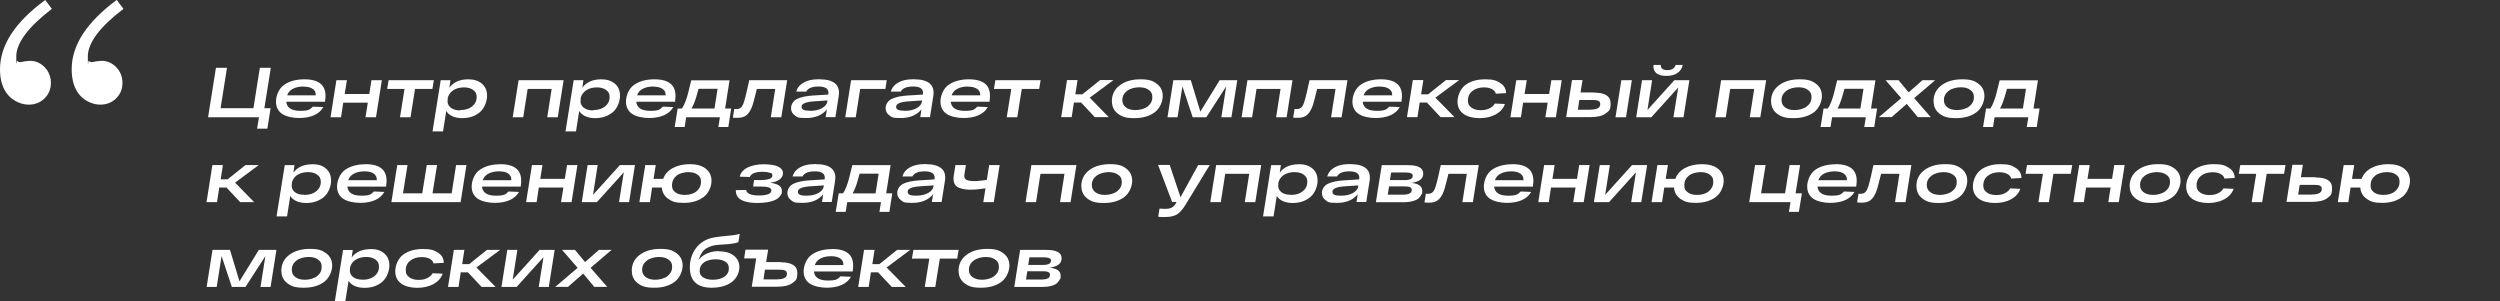 <?xml version="1.0" encoding="UTF-8"?> <svg xmlns="http://www.w3.org/2000/svg" id="_Слой_2" version="1.1" viewBox="0 0 2260 272.1"><rect x="0" y="0" width="2260" height="272.1" fill="#333333" stroke="none"/><defs><style> .st0 { fill: #fff; } </style></defs><g id="_Слой_1-2"><g><path class="st0" d="M105.6,0l6,8c-21.5,16.4-32.2,30.8-32.2,43.1s.3,3.1.9,3.9,1.5,1.2,2.8,1.2l3.7-.7c2.1-.3,3.8-.5,5.2-.5,5,0,9.4,2,13.1,5.8s5.6,8.6,5.6,14.2-1.9,10.1-5.7,13.9-8.6,5.7-14.5,5.7-13.5-2.9-18.4-8.6c-4.9-5.7-7.3-13.6-7.3-23.5,0-21.7,13.7-42.6,40.9-62.7h0Z"></path><path class="st0" d="M40.9,0l6,8C25.5,24.4,14.7,38.8,14.7,51.1s.3,3.1.9,3.9,1.5,1.2,2.8,1.2l3.7-.7c2.1-.3,3.8-.5,5.2-.5,5,0,9.4,2,13.1,5.8,3.7,3.9,5.6,8.6,5.6,14.2s-1.9,10.1-5.7,13.9-8.6,5.7-14.5,5.7-13.5-2.9-18.4-8.6C2.5,80.4,0,72.6,0,62.7,0,40.9,13.6,20,40.9,0Z"></path></g><g><path class="st0" d="M244.8,61.3l-5.8,36.5h5.6l-2.9,18.5h-9.3l1.7-10.3h-46l7.1-44.7h10l-5.8,36.5h29.7l5.8-36.5h10Z"></path><path class="st0" d="M275.2,71.7c14.4,0,20.7,6.4,18.7,19.3v1h-35.1c.5,5.4,4.7,8.2,12.6,8.2s8.9-1.3,11.4-3.8l9.5.4c-1.8,3.2-4.5,5.6-8.2,7.3s-8.3,2.6-13.7,2.6-11.6-1.2-15.3-3.7-5.6-6.2-5.6-11.2,2.4-11.6,7.2-15c4.8-3.4,11-5.1,18.7-5.1h0ZM274.2,78.2c-3.6,0-6.7.7-9.3,2s-4.4,3.3-5.3,6h25.8c.2-2.5-.7-4.4-2.6-5.8-1.9-1.4-4.8-2.1-8.5-2.1Z"></path><path class="st0" d="M335.7,72.5h9.5l-5.3,33.5h-9.5l2.1-13.2h-22.2l-2,13.2h-9.5l5.3-33.5h9.5l-2,12.5h22.2l2-12.5Z"></path><path class="st0" d="M392.2,72.5l-1.3,7.9h-15.7l-4.1,25.6h-9.5l4.1-25.6h-15.7l1.3-7.9h40.9Z"></path><path class="st0" d="M423.3,71.7c5.2,0,9.3,1.3,12.4,4s4.6,6.3,4.6,10.9-2.1,11-6.4,14.7-9.6,5.5-16.1,5.5-11.9-2.2-14.4-6.5l-2.9,18.5h-9.5l7.4-46.3h8.8l-1,6.7c3.8-5,9.5-7.5,17.2-7.5h0ZM416.1,99.5c4.4,0,8-1.1,10.7-3.3s4.1-5,4.1-8.4-1-4.8-3.1-6.4-4.9-2.4-8.5-2.4-7.1.9-9.7,2.7c-2.6,1.8-4.2,4.1-4.9,7.1v1.2c-.5,2.9.4,5.3,2.5,7.1,2.1,1.8,5,2.7,8.9,2.7h0Z"></path><path class="st0" d="M468.8,72.5h40.7l-5.3,33.5h-9.5l4-25.6h-21.7l-4,25.6h-9.5l5.3-33.5h0Z"></path><path class="st0" d="M543.5,71.7c5.2,0,9.3,1.3,12.4,4,3.1,2.6,4.6,6.3,4.6,10.9s-2.1,11-6.4,14.7c-4.3,3.6-9.6,5.5-16.1,5.5s-11.8-2.2-14.4-6.5l-2.9,18.5h-9.5l7.4-46.3h8.8l-1,6.7c3.8-5,9.5-7.5,17.2-7.5h0ZM536.3,99.5c4.4,0,8-1.1,10.7-3.3s4.1-5,4.1-8.4-1-4.8-3.1-6.4-4.9-2.4-8.5-2.4-7.1.9-9.7,2.7c-2.6,1.8-4.2,4.1-4.9,7.1v1.2c-.5,2.9.4,5.3,2.5,7.1s5,2.7,8.9,2.7h0Z"></path><path class="st0" d="M591.6,71.7c14.4,0,20.7,6.4,18.7,19.3v1h-35.1c.5,5.4,4.7,8.2,12.6,8.2s8.9-1.3,11.4-3.8l9.5.4c-1.8,3.2-4.5,5.6-8.2,7.3-3.8,1.7-8.3,2.6-13.7,2.6s-11.6-1.2-15.3-3.7-5.6-6.2-5.6-11.2,2.4-11.6,7.2-15c4.8-3.4,11-5.1,18.7-5.1h0ZM590.5,78.2c-3.6,0-6.7.7-9.3,2-2.6,1.3-4.4,3.3-5.3,6h25.8c.2-2.5-.7-4.4-2.7-5.8s-4.8-2.1-8.5-2.1Z"></path><path class="st0" d="M655.4,98.1h5.6l-2.6,16.7h-9l1.4-8.8h-30.5l-1.4,8.8h-9l2.7-16.7h3.8c1.1-1.4,2.2-3.5,3.2-6.2,1-2.7,1.8-5.1,2.3-7.2s1.5-6.2,3-12.1h34.6l-4,25.6h0ZM645.9,98.1l2.8-17.8h-17.2c-1,3.5-1.7,6.1-2.2,7.7s-1,3.3-1.8,5.2-1.5,3.4-2.3,4.9c0,0,20.6,0,20.6,0Z"></path><path class="st0" d="M677.2,72.5h34.4l-5.3,33.5h-9.5l4-25.6h-16.6c-2,8.2-3.3,13.1-3.9,14.8-1.7,5-4,8.2-6.8,9.8-1.8,1-4,1.5-6.7,1.5s-2.9,0-4.3-.2l1.3-7.8c.9,0,1.6.1,2.1.1,2.7,0,4.6-1.4,5.8-4.1s2.8-8.9,4.8-18.4c.3-1.5.6-2.7.8-3.5h0Z"></path><path class="st0" d="M741,71.7c6.4,0,11.1,1.3,14,3.8s4,6.3,3.2,11.4l-3,19h-8.8l1.1-7c-4.3,5.2-10.5,7.8-18.7,7.8s-8.1-.8-10.3-2.4c-2.3-1.6-3.4-3.8-3.4-6.6s1.7-6.3,5.1-8.1,8.6-2.9,15.4-3.3l13.2-.8v-.6c.4-2-.2-3.7-1.6-4.9-1.5-1.2-3.9-1.8-7.2-1.8-5.8,0-9.6,1.5-11.2,4.6h-9c.8-2.7,2.2-4.9,4.4-6.6,2.2-1.7,4.7-2.9,7.5-3.6s5.9-1,9.3-1h0ZM732.3,100.2c4.4,0,8-.8,10.8-2.4s4.4-3.5,4.8-5.8l.2-1.2-12,.8c-7.7.5-11.5,2.1-11.5,4.9s2.6,3.6,7.7,3.6Z"></path><path class="st0" d="M801.6,72.5l-1.2,7.9h-22.8l-4,25.6h-9.5l5.3-33.5h32.3Z"></path><path class="st0" d="M826.5,71.7c6.4,0,11.1,1.3,14,3.8s4,6.3,3.2,11.4l-3,19h-8.8l1.1-7c-4.3,5.2-10.5,7.8-18.7,7.8s-8.1-.8-10.3-2.4c-2.3-1.6-3.4-3.8-3.4-6.6s1.7-6.3,5.1-8.1,8.6-2.9,15.4-3.3l13.2-.8v-.6c.4-2-.2-3.7-1.6-4.9-1.5-1.2-3.9-1.8-7.2-1.8-5.8,0-9.6,1.5-11.2,4.6h-9c.8-2.7,2.2-4.9,4.4-6.6,2.2-1.7,4.7-2.9,7.5-3.6s5.9-1,9.3-1h0ZM817.8,100.2c4.4,0,8-.8,10.8-2.4s4.4-3.5,4.8-5.8l.2-1.2-12,.8c-7.7.5-11.5,2.1-11.5,4.9s2.6,3.6,7.7,3.6Z"></path><path class="st0" d="M875.9,71.7c14.4,0,20.7,6.4,18.7,19.3v1h-35.1c.5,5.4,4.7,8.2,12.6,8.2s8.9-1.3,11.4-3.8l9.5.4c-1.8,3.2-4.5,5.6-8.2,7.3s-8.3,2.6-13.7,2.6-11.6-1.2-15.3-3.7-5.6-6.2-5.6-11.2,2.4-11.6,7.2-15c4.8-3.4,11-5.1,18.7-5.1h0ZM874.9,78.2c-3.6,0-6.7.7-9.3,2-2.6,1.3-4.4,3.3-5.3,6h25.8c.2-2.5-.7-4.4-2.7-5.8s-4.8-2.1-8.5-2.1Z"></path><path class="st0" d="M940.7,72.5l-1.3,7.9h-15.7l-4.1,25.6h-9.5l4.1-25.6h-15.7l1.3-7.9h40.9,0Z"></path><path class="st0" d="M1006.4,72.5l-21.3,15.8,17.2,17.6h-12.6l-12.4-13.2h-6.5l-2,13.2h-9.5l5.3-33.5h9.5l-2,12.9h6.3l16.1-12.9h11.9,0Z"></path><path class="st0" d="M1005.1,91.7c0-6.1,2.4-11,7.2-14.6,4.8-3.6,11-5.4,18.7-5.4s11.1,1.3,14.7,4,5.4,6.3,5.4,11.1-2.4,11-7.1,14.6c-4.8,3.6-10.9,5.4-18.6,5.4s-11.2-1.3-14.8-4c-3.6-2.7-5.4-6.4-5.4-11.1h0ZM1014.6,90.5c0,2.7,1,4.9,3.1,6.5,2.1,1.7,5,2.5,8.8,2.5s8.2-1.1,11-3.3,4.2-4.9,4.2-8.3-1-4.9-3.1-6.5c-2.1-1.7-5-2.5-8.8-2.5s-8.2,1.1-11,3.3c-2.8,2.2-4.2,4.9-4.2,8.3Z"></path><path class="st0" d="M1102.7,72.5h15.8l-5.3,33.5h-9.1l4.4-27.9-18,27.9h-12.3l-9.3-27.9-4.4,27.9h-9.1l5.3-33.5h15.8l8.6,28.4,17.5-28.4Z"></path><path class="st0" d="M1127.7,72.5h40.7l-5.3,33.5h-9.5l4-25.6h-21.7l-4,25.6h-9.5l5.3-33.5h0Z"></path><path class="st0" d="M1183.7,72.5h34.4l-5.3,33.5h-9.5l4-25.6h-16.6c-2,8.2-3.3,13.1-3.9,14.8-1.7,5-4,8.2-6.8,9.8-1.8,1-4,1.5-6.7,1.5s-2.9,0-4.3-.2l1.3-7.8c.9,0,1.6.1,2.1.1,2.7,0,4.6-1.4,5.8-4.1s2.8-8.9,4.8-18.4c.3-1.5.6-2.7.8-3.5h0Z"></path><path class="st0" d="M1248.3,71.7c14.4,0,20.7,6.4,18.7,19.3v1h-35.1c.5,5.4,4.7,8.2,12.6,8.2s8.9-1.3,11.4-3.8l9.5.4c-1.8,3.2-4.5,5.6-8.2,7.3s-8.3,2.6-13.7,2.6-11.6-1.2-15.3-3.7-5.6-6.2-5.6-11.2,2.4-11.6,7.2-15c4.8-3.4,11-5.1,18.7-5.1h0ZM1247.3,78.2c-3.6,0-6.7.7-9.3,2s-4.4,3.3-5.3,6h25.8c.2-2.5-.7-4.4-2.7-5.8-1.9-1.4-4.8-2.1-8.5-2.1Z"></path><path class="st0" d="M1318.9,72.5l-21.3,15.8,17.3,17.6h-12.6l-12.4-13.2h-6.5l-2,13.2h-9.5l5.3-33.5h9.5l-2,12.9h6.3l16.1-12.9h11.9,0Z"></path><path class="st0" d="M1360.5,93.9c-1.4,4.1-4.2,7.2-8.3,9.5s-9.1,3.4-14.7,3.4-11.1-1.3-14.6-3.9-5.3-6.3-5.3-11.1,2.3-11.2,6.9-14.8,10.7-5.3,18.2-5.3,10,1.1,13.5,3.3c3.5,2.2,5.2,5.2,5.3,9.2l-9.3.5c-.4-1.8-1.6-3.2-3.6-4.2-1.9-1-4.3-1.5-7.1-1.5-4.2,0-7.7,1.1-10.4,3.2-2.7,2.2-4.1,5-4.1,8.5s1,4.9,3.1,6.5c2.1,1.6,4.9,2.4,8.4,2.4s5.6-.5,7.9-1.6,3.9-2.6,4.9-4.4l9.2.4h0Z"></path><path class="st0" d="M1402.3,72.5h9.5l-5.3,33.5h-9.5l2.1-13.2h-22.2l-2,13.2h-9.5l5.3-33.5h9.5l-2,12.5h22.2l2-12.5h0Z"></path><path class="st0" d="M1440.8,83.7c10.1,0,15.2,3.2,15.2,9.7s-1.5,6.8-4.4,9.1c-2.9,2.3-7.7,3.4-14.2,3.4h-21.6l5.3-33.5h9.5l-1.8,11.2h12.1ZM1437.8,99.1c5.8,0,8.8-1.6,8.8-4.9s-2.4-3.8-7.3-3.8h-11.6l-1.3,8.8h11.5ZM1465.7,72.5h9.5l-5.3,33.5h-9.5l5.3-33.5Z"></path><path class="st0" d="M1513.5,72.5h13.7l-5.3,33.5h-9.1l4.3-26.9-24.3,26.9h-13.7l5.3-33.5h9.1l-4.2,26.9,24.3-26.9h0ZM1506.4,68.6c-4.3,0-7.4-.9-9.3-2.7-1.9-1.8-2.7-4.2-2.3-7.2h6.5c0,1.3.3,2.4,1.2,3.3.9.9,2.5,1.4,4.8,1.4,4,0,6.5-1.5,7.5-4.7h6.4c-.6,3-2.2,5.4-4.7,7.2-2.5,1.8-5.8,2.7-10.1,2.7h0Z"></path><path class="st0" d="M1555.9,72.5h40.7l-5.3,33.5h-9.5l4-25.6h-21.7l-4,25.6h-9.5l5.3-33.5h0Z"></path><path class="st0" d="M1601,91.7c0-6.1,2.4-11,7.2-14.6,4.8-3.6,11-5.4,18.7-5.4s11.1,1.3,14.7,4,5.4,6.3,5.4,11.1-2.4,11-7.1,14.6c-4.8,3.6-10.9,5.4-18.6,5.4s-11.2-1.3-14.8-4c-3.6-2.7-5.4-6.4-5.4-11.1h0ZM1610.5,90.5c0,2.7,1,4.9,3.1,6.5,2.1,1.7,5,2.5,8.8,2.5s8.2-1.1,11-3.3,4.2-4.9,4.2-8.3-1-4.9-3.1-6.5c-2.1-1.7-5-2.5-8.8-2.5s-8.2,1.1-11,3.3c-2.8,2.2-4.2,4.9-4.2,8.3Z"></path><path class="st0" d="M1691.3,98.1h5.6l-2.6,16.7h-9l1.4-8.8h-30.5l-1.4,8.8h-9l2.7-16.7h3.8c1.1-1.4,2.2-3.5,3.2-6.2,1-2.7,1.8-5.1,2.3-7.2.6-2.1,1.6-6.2,3-12.1h34.6l-4,25.6h0ZM1681.8,98.1l2.8-17.8h-17.2c-1,3.5-1.7,6.1-2.2,7.7s-1.1,3.3-1.8,5.2-1.5,3.4-2.3,4.9h20.6,0Z"></path><path class="st0" d="M1749.4,72.5l-19,16.2,15,17.2h-11.7l-10-12-13.7,12h-11.5l20.2-17.2-14.1-16.2h11.7l9.1,11,12.5-11h11.5Z"></path><path class="st0" d="M1747.9,91.7c0-6.1,2.4-11,7.2-14.6,4.8-3.6,11-5.4,18.7-5.4s11.1,1.3,14.7,4,5.4,6.3,5.4,11.1-2.4,11-7.1,14.6c-4.8,3.6-10.9,5.4-18.6,5.4s-11.2-1.3-14.8-4c-3.6-2.7-5.4-6.4-5.4-11.1h0ZM1757.3,90.5c0,2.7,1,4.9,3.1,6.5,2.1,1.7,5,2.5,8.8,2.5s8.2-1.1,11-3.3,4.2-4.9,4.2-8.3-1-4.9-3.1-6.5c-2.1-1.7-5-2.5-8.8-2.5s-8.2,1.1-11,3.3c-2.8,2.2-4.2,4.9-4.2,8.3Z"></path><path class="st0" d="M1838.2,98.1h5.6l-2.6,16.7h-9l1.4-8.8h-30.5l-1.4,8.8h-9l2.7-16.7h3.8c1.1-1.4,2.2-3.5,3.2-6.2,1-2.7,1.8-5.1,2.3-7.2.6-2.1,1.6-6.2,3-12.1h34.6l-4,25.6h0ZM1828.7,98.1l2.8-17.8h-17.2c-1,3.5-1.7,6.1-2.2,7.7-.5,1.6-1.1,3.3-1.8,5.2s-1.5,3.4-2.3,4.9h20.6,0Z"></path><path class="st0" d="M233.9,149.2l-21.4,15.9,17.2,17.6h-12.6l-12.4-13.2h-6.5l-2,13.2h-9.5l5.3-33.5h9.5l-2,12.9h6.3l16.1-12.9h11.9,0Z"></path><path class="st0" d="M282.3,148.4c5.2,0,9.3,1.3,12.4,4s4.6,6.3,4.6,10.9-2.1,11-6.4,14.7c-4.3,3.6-9.6,5.5-16.1,5.5s-11.8-2.1-14.4-6.4l-2.9,18.5h-9.5l7.4-46.3h8.8l-1,6.7c3.8-5,9.5-7.5,17.2-7.5h0ZM275.2,176.2c4.4,0,8-1.1,10.7-3.3s4.1-5,4.1-8.4-1-4.8-3.1-6.5c-2.1-1.6-4.9-2.4-8.5-2.4s-7.1.9-9.7,2.6c-2.6,1.8-4.2,4.1-4.9,7.1v1.1c-.5,2.9.4,5.3,2.5,7.1,2.1,1.8,5,2.6,8.9,2.6h0Z"></path><path class="st0" d="M330.4,148.4c14.4,0,20.7,6.4,18.7,19.3v1h-35.1c.5,5.4,4.7,8.2,12.6,8.2s8.9-1.3,11.4-3.8l9.5.4c-1.8,3.1-4.5,5.6-8.2,7.3-3.8,1.7-8.3,2.6-13.7,2.6s-11.6-1.2-15.3-3.7-5.6-6.2-5.6-11.1,2.4-11.6,7.2-15c4.8-3.4,11-5.1,18.7-5.1h0ZM329.4,154.9c-3.6,0-6.7.7-9.3,2-2.6,1.3-4.4,3.3-5.3,6h25.8c.2-2.5-.7-4.4-2.6-5.9-1.9-1.4-4.8-2.1-8.5-2.1h0Z"></path><path class="st0" d="M412.4,149.2h9.3l-5.3,33.5h-62.6l5.3-33.5h9.3l-4.1,25.6h17.4l4.1-25.6h9.3l-4.1,25.6h17.3l4-25.6h0Z"></path><path class="st0" d="M452.1,148.4c14.4,0,20.7,6.4,18.7,19.3v1h-35.1c.5,5.4,4.7,8.2,12.6,8.2s8.9-1.3,11.4-3.8l9.5.4c-1.8,3.1-4.5,5.6-8.2,7.3-3.8,1.7-8.3,2.6-13.7,2.6s-11.6-1.2-15.3-3.7-5.6-6.2-5.6-11.1,2.4-11.6,7.2-15c4.8-3.4,11-5.1,18.7-5.1h0ZM451,154.9c-3.6,0-6.7.7-9.3,2-2.6,1.3-4.4,3.3-5.3,6h25.8c.2-2.5-.7-4.4-2.6-5.9-1.9-1.4-4.8-2.1-8.5-2.1h0Z"></path><path class="st0" d="M512.5,149.2h9.5l-5.3,33.5h-9.5l2.1-13.2h-22.2l-2,13.2h-9.5l5.3-33.5h9.5l-2,12.5h22.2l2-12.5h0Z"></path><path class="st0" d="M560.3,149.2h13.7l-5.3,33.5h-9.1l4.3-26.9-24.3,26.9h-13.7l5.3-33.5h9.1l-4.2,26.9,24.3-26.9Z"></path><path class="st0" d="M623.5,148.4c6.1,0,10.9,1.3,14.4,4,3.5,2.7,5.3,6.4,5.3,11.1s-2.3,10.9-7,14.5c-4.7,3.6-10.8,5.4-18.2,5.4s-10.5-1.2-14-3.7c-3.5-2.5-5.4-5.9-5.7-10.2h-8.8l-2,13.2h-9.5l5.3-33.5h9.5l-2,12.5h8.7c1.5-4.2,4.4-7.4,8.7-9.8,4.3-2.3,9.4-3.5,15.4-3.5h0ZM619,176.2c4.5,0,8.1-1.1,10.7-3.3,2.6-2.2,4-5,4-8.5s-1-4.8-3-6.4-4.8-2.4-8.5-2.4-8.1,1.1-10.7,3.3c-2.6,2.2-4,5-4,8.5s1,4.8,3,6.4,4.8,2.4,8.5,2.4Z"></path><path class="st0" d="M695.9,165.2c7.3.8,10.9,3.2,10.9,7.2s-.2,2.2-.6,3.2-1.2,2-2.2,3c-1,1-2.4,1.8-4,2.5s-3.8,1.3-6.4,1.7-5.6.7-8.9.7c-6.3,0-11.2-.9-14.6-2.8s-5-4.8-4.9-8.8l9.3-.2c.2,1.6,1.2,2.8,3.2,3.7,2,.9,4.7,1.3,8.1,1.3,7.7,0,11.5-1.5,11.5-4.5s-3.7-3.6-11.1-3.6h-5.4l.9-5.8h5c7.7,0,11.5-1.3,11.5-4s-.8-2-2.4-2.6-3.8-.9-6.6-.9c-6.3,0-10.2,1.6-11.4,4.7l-9.1-.3c1-3.8,3.5-6.6,7.4-8.4s8.6-2.8,14.2-2.8,10.2.7,13.1,2.1,4.4,3.4,4.4,5.9-1,4-2.9,5.6c-1.9,1.6-4.9,2.6-9,3.2h0Z"></path><path class="st0" d="M737.7,148.4c6.4,0,11.1,1.3,14,3.8s4,6.3,3.2,11.4l-3,19h-8.8l1.1-7c-4.3,5.2-10.5,7.8-18.7,7.8s-8.1-.8-10.3-2.4c-2.3-1.6-3.4-3.8-3.4-6.6s1.7-6.3,5.1-8.1c3.4-1.8,8.6-2.9,15.4-3.3l13.2-.8v-.6c.4-2-.2-3.7-1.6-4.9-1.5-1.2-3.9-1.8-7.2-1.8-5.8,0-9.6,1.5-11.2,4.6h-9c.8-2.7,2.2-4.9,4.4-6.6s4.7-2.9,7.5-3.6c2.8-.7,5.9-1,9.3-1h0ZM729,176.9c4.4,0,8-.8,10.8-2.4,2.8-1.6,4.4-3.5,4.8-5.8l.2-1.1-12,.8c-7.7.5-11.5,2.1-11.5,4.9s2.6,3.6,7.7,3.6h0Z"></path><path class="st0" d="M801,174.8h5.6l-2.6,16.7h-9l1.4-8.8h-30.5l-1.4,8.8h-9l2.7-16.7h3.8c1.1-1.4,2.2-3.5,3.2-6.2,1-2.7,1.8-5.1,2.3-7.2s1.5-6.2,3-12.1h34.6l-4,25.6h0ZM791.5,174.8l2.8-17.8h-17.2c-1,3.5-1.7,6.1-2.2,7.7-.5,1.6-1,3.4-1.8,5.2-.7,1.8-1.5,3.4-2.3,4.9h20.6Z"></path><path class="st0" d="M837,148.4c6.4,0,11,1.3,14,3.8s4,6.3,3.2,11.4l-3,19h-8.8l1.1-7c-4.3,5.2-10.5,7.8-18.7,7.8s-8.1-.8-10.3-2.4-3.4-3.8-3.4-6.6,1.7-6.3,5.1-8.1c3.4-1.8,8.6-2.9,15.4-3.3l13.2-.8v-.6c.4-2-.2-3.7-1.6-4.9-1.5-1.2-3.9-1.8-7.2-1.8-5.8,0-9.6,1.5-11.2,4.6h-9c.8-2.7,2.2-4.9,4.4-6.6,2.2-1.7,4.7-2.9,7.5-3.6,2.8-.7,5.9-1,9.3-1h0ZM828.2,176.9c4.4,0,8-.8,10.8-2.4s4.4-3.5,4.8-5.8l.2-1.1-12,.8c-7.7.5-11.5,2.1-11.5,4.9s2.6,3.6,7.7,3.6h0Z"></path><path class="st0" d="M894.2,149.2h9.5l-5.3,33.5h-9.5l2-12.5c-5.4.9-10.2,1.3-14.2,1.3s-9.4-1-11.8-2.9-3.4-5.2-2.7-9.7l1.5-9.7h9.5l-1.4,8.7c-.3,2.1.2,3.6,1.6,4.5s3.9,1.3,7.3,1.3,6.9-.4,11.4-1.1l2.1-13.4h0Z"></path><path class="st0" d="M932.4,149.2h40.7l-5.3,33.5h-9.5l4-25.6h-21.7l-4,25.6h-9.5l5.3-33.5h0Z"></path><path class="st0" d="M977.5,168.4c0-6.1,2.4-11,7.2-14.6,4.8-3.6,11-5.4,18.7-5.4s11.1,1.3,14.7,4,5.4,6.4,5.4,11.1-2.4,11-7.1,14.6c-4.8,3.6-10.9,5.4-18.6,5.4s-11.2-1.3-14.8-4-5.4-6.4-5.4-11.1h0ZM987,167.2c0,2.7,1,4.9,3.1,6.5s5,2.5,8.8,2.5,8.2-1.1,11-3.3c2.8-2.2,4.2-4.9,4.2-8.3s-1-4.9-3.1-6.5-5-2.5-8.8-2.5-8.2,1.1-11,3.3-4.2,4.9-4.2,8.3Z"></path><path class="st0" d="M1083.2,149.2h10.4l-21.9,35.9c-2.6,4.3-5.2,7.2-7.8,8.8-2.7,1.6-6.4,2.3-11.3,2.3s-3.5-.1-5.6-.3l1.2-7.3c1.7.1,3.3.2,5,.2,2.5,0,4.4-.3,5.8-1,1.4-.6,2.7-1.9,3.8-3.7l.8-1.5h-4l-12.7-33.5h10.5l9.8,29.2,16-29.2h0Z"></path><path class="st0" d="M1099.4,149.2h40.7l-5.3,33.5h-9.5l4-25.6h-21.7l-4,25.6h-9.5l5.3-33.5h0Z"></path><path class="st0" d="M1174.1,148.4c5.2,0,9.3,1.3,12.4,4,3.1,2.6,4.6,6.3,4.6,10.9s-2.1,11-6.4,14.7c-4.3,3.6-9.6,5.5-16.1,5.5s-11.8-2.1-14.4-6.4l-2.9,18.5h-9.5l7.3-46.3h8.8l-1,6.7c3.8-5,9.5-7.5,17.2-7.5h0ZM1167,176.2c4.4,0,8-1.1,10.7-3.3s4.1-5,4.1-8.4-1-4.8-3.1-6.5c-2-1.6-4.9-2.4-8.5-2.4s-7.1.9-9.7,2.6c-2.6,1.8-4.2,4.1-4.9,7.1v1.1c-.5,2.9.4,5.3,2.5,7.1s5,2.6,8.8,2.6h0Z"></path><path class="st0" d="M1220.9,148.4c6.4,0,11.1,1.3,14,3.8s4,6.3,3.2,11.4l-3,19h-8.8l1.1-7c-4.3,5.2-10.5,7.8-18.7,7.8s-8.1-.8-10.3-2.4c-2.3-1.6-3.4-3.8-3.4-6.6s1.7-6.3,5.1-8.1c3.4-1.8,8.6-2.9,15.4-3.3l13.2-.8v-.6c.4-2-.2-3.7-1.6-4.9-1.5-1.2-3.9-1.8-7.2-1.8-5.8,0-9.6,1.5-11.2,4.6h-8.9c.8-2.7,2.2-4.9,4.4-6.6s4.7-2.9,7.4-3.6c2.8-.7,5.9-1,9.3-1h0ZM1212.2,176.9c4.4,0,8-.8,10.8-2.4,2.8-1.6,4.4-3.5,4.8-5.8l.2-1.1-12,.8c-7.7.5-11.5,2.1-11.5,4.9s2.6,3.6,7.7,3.6h0Z"></path><path class="st0" d="M1275.6,165.3c6.7.6,10.1,3,10.1,7.1s-.2,2.2-.6,3.2-1.2,2.1-2.3,3.3-2.9,2.1-5.3,2.8-5.4,1.1-9,1.1h-24.7l5.3-33.5h23.6c9.3,0,13.9,2.5,13.9,7.5s-3.7,7.6-11.1,8.6h0ZM1268.1,176c5.4,0,8.1-1.4,8.1-4.2s-2.4-3.3-7.3-3.3h-13.2l-1.2,7.5h13.7,0ZM1277.2,159c0-2.1-2.3-3.1-6.8-3.1h-12.8l-1.1,6.9h13.3c4.9,0,7.3-1.3,7.3-3.8h0Z"></path><path class="st0" d="M1302.4,149.2h34.4l-5.3,33.5h-9.5l4-25.6h-16.6c-2,8.2-3.3,13.1-3.9,14.8-1.7,5-4,8.2-6.8,9.8-1.8,1-4,1.5-6.7,1.5s-2.9,0-4.3-.3l1.3-7.8c.9,0,1.6.1,2.1.1,2.7,0,4.6-1.4,5.8-4.1s2.8-8.9,4.8-18.4c.3-1.5.6-2.7.8-3.5h0Z"></path><path class="st0" d="M1367.1,148.4c14.4,0,20.7,6.4,18.7,19.3v1h-35.1c.5,5.4,4.7,8.2,12.6,8.2s8.9-1.3,11.4-3.8l9.5.4c-1.8,3.1-4.5,5.6-8.2,7.3-3.8,1.7-8.3,2.6-13.7,2.6s-11.6-1.2-15.3-3.7-5.6-6.2-5.6-11.1,2.4-11.6,7.2-15c4.8-3.4,11-5.1,18.7-5.1h0ZM1366,154.9c-3.6,0-6.7.7-9.3,2-2.6,1.3-4.4,3.3-5.3,6h25.8c.2-2.5-.7-4.4-2.7-5.9-1.9-1.4-4.8-2.1-8.5-2.1h0Z"></path><path class="st0" d="M1427.5,149.2h9.5l-5.3,33.5h-9.5l2.1-13.2h-22.2l-2,13.2h-9.5l5.3-33.5h9.5l-2,12.5h22.2l2-12.5h0Z"></path><path class="st0" d="M1475.3,149.2h13.7l-5.3,33.5h-9.1l4.3-26.9-24.3,26.9h-13.7l5.3-33.5h9.1l-4.2,26.9,24.3-26.9Z"></path><path class="st0" d="M1538.5,148.4c6.1,0,10.9,1.3,14.4,4s5.3,6.4,5.3,11.1-2.3,10.9-7,14.5c-4.7,3.6-10.8,5.4-18.2,5.4s-10.4-1.2-14-3.7c-3.5-2.5-5.4-5.9-5.7-10.2h-8.8l-2,13.2h-9.5l5.3-33.5h9.5l-2,12.5h8.7c1.5-4.2,4.4-7.4,8.7-9.8,4.3-2.3,9.4-3.5,15.4-3.5h0ZM1534.1,176.2c4.5,0,8.1-1.1,10.7-3.3,2.6-2.2,4-5,4-8.5s-1-4.8-3-6.4-4.8-2.4-8.5-2.4-8.1,1.1-10.7,3.3c-2.6,2.2-4,5-4,8.5s1,4.8,3,6.4,4.8,2.4,8.5,2.4Z"></path><path class="st0" d="M1623.2,174.8h5.7l-2.7,16.7h-9l1.4-8.8h-37.3l5.3-33.5h9.5l-4.1,25.6h21.7l4.1-25.6h9.5l-4.1,25.6h0Z"></path><path class="st0" d="M1659.4,148.4c14.4,0,20.7,6.4,18.7,19.3v1h-35.1c.5,5.4,4.7,8.2,12.6,8.2s8.9-1.3,11.4-3.8l9.5.4c-1.8,3.1-4.5,5.6-8.2,7.3-3.8,1.7-8.3,2.6-13.7,2.6s-11.6-1.2-15.3-3.7-5.6-6.2-5.6-11.1,2.4-11.6,7.2-15,11-5.1,18.7-5.1h0ZM1658.4,154.9c-3.6,0-6.7.7-9.3,2-2.6,1.3-4.4,3.3-5.3,6h25.8c.2-2.5-.7-4.4-2.7-5.9-1.9-1.4-4.8-2.1-8.5-2.1h0Z"></path><path class="st0" d="M1693.5,149.2h34.4l-5.3,33.5h-9.5l4-25.6h-16.6c-2,8.2-3.3,13.1-3.9,14.8-1.7,5-4,8.2-6.8,9.8-1.8,1-4,1.5-6.7,1.5s-2.9,0-4.3-.3l1.3-7.8c.9,0,1.6.1,2.1.1,2.7,0,4.6-1.4,5.8-4.1s2.8-8.9,4.8-18.4c.3-1.5.6-2.7.8-3.5h0Z"></path><path class="st0" d="M1732.4,168.4c0-6.1,2.4-11,7.2-14.6,4.8-3.6,11-5.4,18.7-5.4s11.1,1.3,14.7,4,5.4,6.4,5.4,11.1-2.4,11-7.1,14.6-10.9,5.4-18.6,5.4-11.2-1.3-14.8-4-5.4-6.4-5.4-11.1h0ZM1741.8,167.2c0,2.7,1,4.9,3.1,6.5s5,2.5,8.8,2.5,8.2-1.1,11-3.3c2.8-2.2,4.2-4.9,4.2-8.3s-1-4.9-3.1-6.5-5-2.5-8.8-2.5-8.2,1.1-11,3.3-4.2,4.9-4.2,8.3Z"></path><path class="st0" d="M1826.4,170.6c-1.4,4.1-4.2,7.2-8.3,9.5s-9.1,3.4-14.7,3.4-11.1-1.3-14.6-3.9c-3.5-2.6-5.3-6.3-5.3-11.1s2.3-11.2,6.9-14.8c4.6-3.5,10.7-5.3,18.2-5.3s10,1.1,13.5,3.3,5.2,5.2,5.3,9.2l-9.3.5c-.4-1.8-1.6-3.2-3.6-4.2-1.9-1-4.3-1.5-7.1-1.5-4.2,0-7.7,1.1-10.4,3.2-2.7,2.1-4.1,5-4.1,8.5s1,4.9,3.1,6.5c2.1,1.6,4.9,2.4,8.4,2.4s5.6-.5,7.9-1.6c2.3-1.1,3.9-2.6,4.9-4.4l9.2.4h0Z"></path><path class="st0" d="M1873.3,149.2l-1.3,7.9h-15.7l-4.1,25.6h-9.5l4.1-25.6h-15.7l1.3-7.9h40.9Z"></path><path class="st0" d="M1911.2,149.2h9.5l-5.3,33.5h-9.5l2.1-13.2h-22.2l-2,13.2h-9.5l5.3-33.5h9.5l-2,12.5h22.2l2-12.5h0Z"></path><path class="st0" d="M1925.2,168.4c0-6.1,2.4-11,7.2-14.6,4.8-3.6,11-5.4,18.7-5.4s11.1,1.3,14.7,4,5.4,6.4,5.4,11.1-2.4,11-7.1,14.6c-4.8,3.6-10.9,5.4-18.6,5.4s-11.2-1.3-14.8-4-5.4-6.4-5.4-11.1h0ZM1934.6,167.2c0,2.7,1,4.9,3.1,6.5s5,2.5,8.8,2.5,8.2-1.1,11-3.3c2.8-2.2,4.2-4.9,4.2-8.3s-1-4.9-3.1-6.5-5-2.5-8.8-2.5-8.2,1.1-11,3.3-4.2,4.9-4.2,8.3Z"></path><path class="st0" d="M2019.2,170.6c-1.4,4.1-4.2,7.2-8.3,9.5s-9.1,3.4-14.7,3.4-11.1-1.3-14.6-3.9c-3.5-2.6-5.3-6.3-5.3-11.1s2.3-11.2,6.9-14.8c4.6-3.5,10.7-5.3,18.2-5.3s10,1.1,13.5,3.3,5.2,5.2,5.3,9.2l-9.3.5c-.4-1.8-1.6-3.2-3.6-4.2-1.9-1-4.3-1.5-7.1-1.5-4.2,0-7.7,1.1-10.4,3.2-2.7,2.1-4.1,5-4.1,8.5s1,4.9,3.1,6.5,4.9,2.4,8.4,2.4,5.6-.5,7.9-1.6c2.3-1.1,3.9-2.6,4.9-4.4l9.2.4h0Z"></path><path class="st0" d="M2066.1,149.2l-1.3,7.9h-15.7l-4.1,25.6h-9.5l4.1-25.6h-15.7l1.3-7.9h40.9Z"></path><path class="st0" d="M2093.1,160.4c10.1,0,15.1,3.2,15.1,9.6s-1.5,6.8-4.4,9.1-7.7,3.4-14.2,3.4h-22.6l5.3-33.5h9.5l-1.8,11.2h13.1ZM2090.1,175.8c5.8,0,8.8-1.6,8.8-4.9s-2.4-3.8-7.4-3.8h-12.6l-1.3,8.8h12.5Z"></path><path class="st0" d="M2158.9,148.4c6.1,0,10.9,1.3,14.4,4s5.3,6.4,5.3,11.1-2.3,10.9-7,14.5c-4.7,3.6-10.8,5.4-18.2,5.4s-10.4-1.2-14-3.7c-3.5-2.5-5.4-5.9-5.7-10.2h-8.8l-2,13.2h-9.5l5.3-33.5h9.5l-2,12.5h8.7c1.5-4.2,4.4-7.4,8.7-9.8,4.3-2.3,9.4-3.5,15.4-3.5h0ZM2154.5,176.2c4.5,0,8.1-1.1,10.7-3.3,2.6-2.2,4-5,4-8.5s-1-4.8-3-6.4-4.8-2.4-8.5-2.4-8.1,1.1-10.7,3.3c-2.6,2.2-4,5-4,8.5s1,4.8,3,6.4,4.8,2.4,8.5,2.4Z"></path><path class="st0" d="M234,225.9h15.9l-5.3,33.5h-9.1l4.4-27.9-18,27.9h-12.3l-9.3-27.9-4.4,27.9h-9.1l5.3-33.5h15.8l8.6,28.4,17.5-28.4h0Z"></path><path class="st0" d="M254.3,245c0-6.1,2.4-11,7.2-14.6,4.8-3.6,11-5.4,18.7-5.4s11.1,1.3,14.7,4c3.6,2.6,5.4,6.4,5.4,11.1s-2.4,11-7.1,14.6c-4.8,3.6-10.9,5.4-18.6,5.4s-11.2-1.3-14.8-4-5.4-6.4-5.4-11.1h0ZM263.8,243.9c0,2.7,1,4.9,3.1,6.5,2.1,1.7,5,2.5,8.8,2.5s8.2-1.1,11-3.3c2.8-2.2,4.1-4.9,4.1-8.3s-1-4.9-3.1-6.5c-2.1-1.7-5-2.5-8.8-2.5s-8.2,1.1-11,3.3c-2.8,2.2-4.1,4.9-4.1,8.3h0Z"></path><path class="st0" d="M335,225.1c5.2,0,9.3,1.3,12.4,4s4.6,6.3,4.6,10.9-2.1,11-6.4,14.7c-4.3,3.7-9.6,5.5-16.1,5.5s-11.9-2.1-14.4-6.4l-2.9,18.5h-9.5l7.4-46.3h8.8l-1,6.7c3.8-5,9.5-7.5,17.2-7.5h0ZM327.8,252.9c4.4,0,8-1.1,10.7-3.3s4.1-5,4.1-8.4-1-4.8-3.1-6.5c-2-1.6-4.9-2.4-8.5-2.4s-7.1.9-9.7,2.6c-2.6,1.8-4.2,4.1-4.9,7.1v1.1c-.5,2.9.4,5.3,2.5,7.1s5,2.6,8.9,2.6h0Z"></path><path class="st0" d="M400.2,247.3c-1.4,4.1-4.2,7.2-8.3,9.5-4.1,2.2-9.1,3.4-14.7,3.4s-11.1-1.3-14.6-3.9c-3.5-2.6-5.3-6.3-5.3-11.1s2.3-11.2,6.9-14.8c4.6-3.5,10.7-5.3,18.2-5.3s10,1.1,13.5,3.3c3.5,2.2,5.2,5.2,5.3,9.2l-9.3.5c-.4-1.8-1.6-3.2-3.5-4.2s-4.3-1.5-7.1-1.5c-4.2,0-7.7,1.1-10.4,3.2s-4.1,5-4.1,8.5,1,4.9,3.1,6.5,4.9,2.4,8.4,2.4,5.6-.5,7.9-1.6c2.3-1.1,3.9-2.6,4.9-4.4l9.2.4h0Z"></path><path class="st0" d="M452.1,225.9l-21.4,15.9,17.3,17.6h-12.6l-12.4-13.2h-6.5l-2,13.2h-9.5l5.3-33.5h9.5l-2,12.9h6.3l16.1-12.9h11.9,0Z"></path><path class="st0" d="M487.7,225.9h13.7l-5.3,33.5h-9.1l4.3-26.9-24.3,26.9h-13.7l5.3-33.5h9.1l-4.2,26.9,24.3-26.9h0Z"></path><path class="st0" d="M552.9,225.9l-19,16.2,15,17.2h-11.7l-10-12-13.7,12h-11.5l20.2-17.2-14.1-16.2h11.7l9.1,11,12.5-11h11.5,0Z"></path><path class="st0" d="M571.1,245c0-6.1,2.4-11,7.2-14.6s11-5.4,18.7-5.4,11.1,1.3,14.7,4,5.4,6.4,5.4,11.1-2.4,11-7.1,14.6c-4.8,3.6-10.9,5.4-18.6,5.4s-11.2-1.3-14.8-4-5.4-6.4-5.4-11.1h0ZM580.5,243.9c0,2.7,1,4.9,3.1,6.5s5,2.5,8.8,2.5,8.2-1.1,11-3.3c2.8-2.2,4.2-4.9,4.2-8.3s-1-4.9-3.1-6.5-5-2.5-8.8-2.5-8.2,1.1-11,3.3-4.2,4.9-4.2,8.3Z"></path><path class="st0" d="M650.1,227.2c5.6,0,10,1.3,13.3,3.9s5,6.1,5,10.5-2.3,10-6.9,13.4c-4.6,3.4-10.7,5.1-18.2,5.1-13.1,0-19.7-6.2-19.7-18.5s7.4-24.7,22.2-27c3.6-.6,7.8-1.1,12.7-1.5,4.3-.4,7.7-.9,10.2-1.6l-1.2,7.4c-2,.9-5.1,1.4-9.2,1.8-.8,0-3.7.3-8.8.6-2.3.2-4.3.5-5.9,1s-3.2,1.1-4.9,2.1-3,2.3-4.2,4.1c-1.2,1.8-2.2,4.1-3,6.7,1.8-2.6,4.3-4.6,7.5-6,3.2-1.4,6.9-2.2,11.1-2.2h0ZM644.2,252.9c4.5,0,8-.9,10.7-2.8s4-4.4,4-7.4-1-4.6-3.1-6.1c-2.1-1.4-5-2.2-8.8-2.2s-8,.9-10.6,2.8c-2.6,1.9-3.9,4.4-3.9,7.5s1,4.6,3.1,6,4.9,2.2,8.7,2.2h0Z"></path><path class="st0" d="M705.6,237.1c10.1,0,15.2,3.2,15.2,9.6s-1.5,6.8-4.4,9.1-7.7,3.4-14.2,3.4h-22.6l4-25.6h-10.9l1.2-7.9h20.5l-1.8,11.2h13.1,0ZM702.6,252.5c5.8,0,8.8-1.6,8.8-4.9s-2.5-3.8-7.3-3.8h-12.6l-1.3,8.8h12.5,0Z"></path><path class="st0" d="M752.2,225.1c14.4,0,20.7,6.4,18.7,19.3v1h-35.1c.5,5.4,4.7,8.2,12.6,8.2s8.9-1.3,11.4-3.8l9.5.4c-1.8,3.1-4.5,5.6-8.2,7.3-3.8,1.7-8.3,2.6-13.7,2.6s-11.6-1.2-15.3-3.7-5.6-6.2-5.6-11.1,2.4-11.6,7.2-15c4.8-3.4,11-5.1,18.7-5.1h0ZM751.2,231.6c-3.6,0-6.7.7-9.3,2-2.6,1.3-4.4,3.3-5.3,6h25.8c.2-2.5-.7-4.4-2.7-5.9-1.9-1.4-4.8-2.1-8.5-2.1h0Z"></path><path class="st0" d="M822.8,225.9l-21.3,15.9,17.3,17.6h-12.6l-12.4-13.2h-6.5l-2,13.2h-9.5l5.3-33.5h9.5l-2,12.9h6.3l16.1-12.9h11.9,0Z"></path><path class="st0" d="M866.6,225.9l-1.3,7.9h-15.7l-4.1,25.6h-9.5l4.1-25.6h-15.7l1.3-7.9h40.9,0Z"></path><path class="st0" d="M866.5,245c0-6.1,2.4-11,7.2-14.6s11-5.4,18.7-5.4,11.1,1.3,14.7,4,5.4,6.4,5.4,11.1-2.4,11-7.1,14.6c-4.8,3.6-10.9,5.4-18.6,5.4s-11.2-1.3-14.8-4-5.4-6.4-5.4-11.1h0ZM875.9,243.9c0,2.7,1,4.9,3.1,6.5s5,2.5,8.8,2.5,8.2-1.1,11-3.3c2.8-2.2,4.2-4.9,4.2-8.3s-1-4.9-3.1-6.5-5-2.5-8.8-2.5-8.2,1.1-11,3.3-4.2,4.9-4.2,8.3Z"></path><path class="st0" d="M948.7,242c6.7.6,10.1,3,10.1,7.1s-.2,2.2-.6,3.2c-.4,1-1.2,2.1-2.3,3.3-1.1,1.2-2.9,2.1-5.3,2.8s-5.4,1-9,1h-24.7l5.3-33.5h23.6c9.3,0,13.9,2.5,13.9,7.5s-3.7,7.6-11,8.6h0ZM941.2,252.7c5.4,0,8-1.4,8-4.2s-2.5-3.3-7.3-3.3h-13.2l-1.2,7.5h13.7ZM950.2,235.7c0-2.1-2.3-3.1-6.8-3.1h-12.8l-1.1,6.9h13.3c4.9,0,7.3-1.3,7.3-3.8h0Z"></path></g></g></svg> 